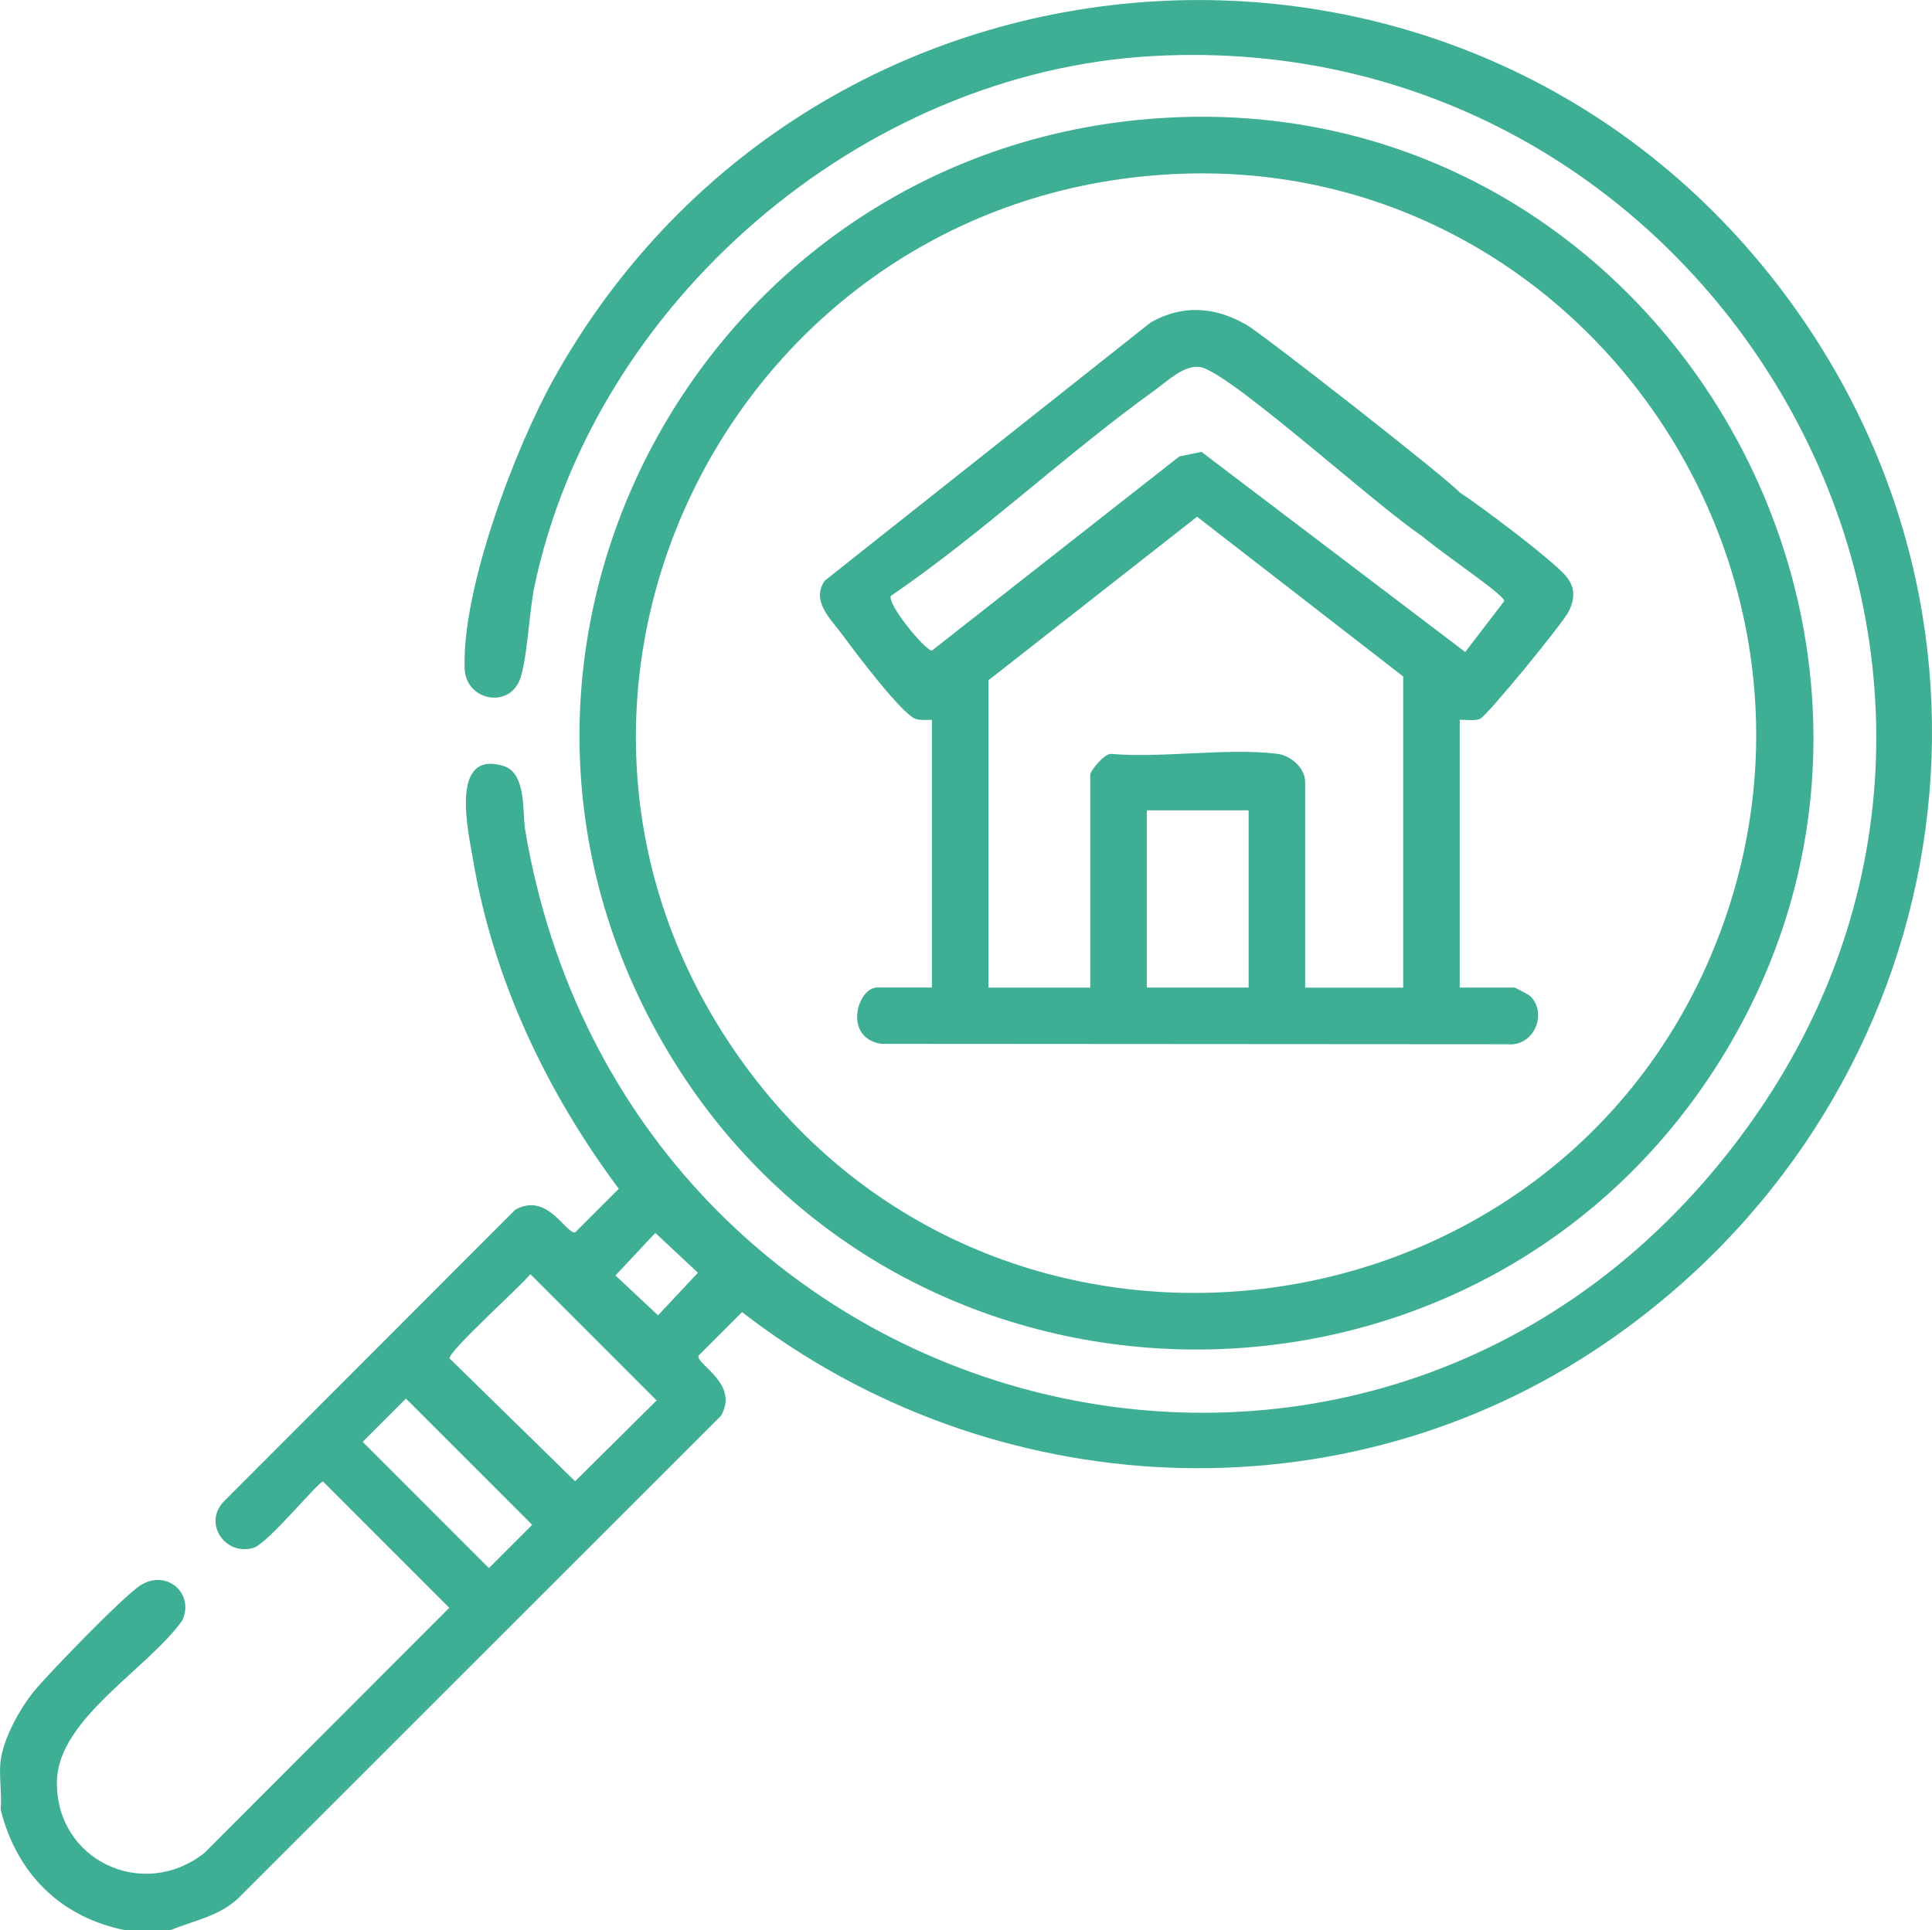 <svg xmlns="http://www.w3.org/2000/svg" id="uuid-d9d78188-424b-4355-9c83-f1dde77d3ff9" data-name="Calque 2" viewBox="0 0 383.44 383.17"><defs><style>      .uuid-dd790368-b67c-4407-a872-ac4a984c50f3 {        fill: #3eaf94;      }    </style></defs><g id="uuid-0dd65a28-7910-4ede-a57f-f4ca29c2640e" data-name="Calque 1"><g><path class="uuid-dd790368-b67c-4407-a872-ac4a984c50f3" d="M33.8,383.17h-8.98c-12.85-2.57-21.55-11.31-24.69-23.95.28-3.1-.38-6.72,0-9.73.57-4.47,3.84-10.37,6.72-13.87s17.69-18.79,21-20.9c5.16-3.28,10.73,1.49,8.38,6.88-6.69,9.58-24.69,19.55-24.93,31.99-.3,15.69,17.09,23.87,29.26,14.25l48.61-48.67-25.05-25.06c-.96,0-10.91,12.28-13.82,13.16-5.62,1.7-10.25-5.04-5.65-9.44l57.59-57.66c6.35-3.66,10.05,4.8,11.91,4.48l8.66-8.66c-14.3-19.19-24.89-41.43-28.91-65.24-.94-5.56-4.79-21.94,5.99-18.71,4.67,1.4,3.74,9.16,4.36,12.85,20.34,119.87,170.9,158.17,242.64,58.77,66.68-92.39-6.11-218.81-118.18-212.53-57.84,3.24-110.91,48.93-122.7,105.57-.97,4.68-1.46,15.39-3.03,18.68-2.52,5.27-10.52,3.49-10.76-2.64-.59-15.77,10.01-43.83,17.78-57.71,52.14-93.2,183.32-101.36,245.86-14.39,48.71,67.73,30.81,159.35-37.17,205.93-52.16,35.74-121.73,32.36-171.42-6.1l-8.65,8.66c-.32,1.86,8.13,5.57,4.47,11.92l-95.81,95.78c-3.79,3.59-8.85,4.43-13.48,6.35ZM130.06,244.75l-7.91,8.45,8.45,7.91,7.91-8.45-8.45-7.91ZM105.26,252.94c-1.88,2.38-16.29,15.3-16.03,16.73l24.91,24.38,16.18-16.04-25.05-25.06ZM80.57,277.64l-8.59,8.59,25.05,25.06,8.59-8.59-25.05-25.06Z"></path><path class="uuid-dd790368-b67c-4407-a872-ac4a984c50f3" d="M231.94,23.35c98.81-5.17,162.19,106.03,108.22,189.1-48.92,75.3-161.2,73.68-207.45-3.45-47.95-79.96,6.98-180.82,99.23-185.65ZM232.69,34.57c-88.46,4.57-137.52,105.14-84.71,177.12,51.74,70.54,162.63,55.4,193.38-26.5,27.9-74.28-29.01-154.74-108.67-150.62Z"></path><path class="uuid-dd790368-b67c-4407-a872-ac4a984c50f3" d="M184.95,142.89c-1.03,0-2.19.13-3.18-.16-2.64-.78-12.05-13.26-14.32-16.38-2.44-3.36-6.61-6.95-3.75-11.09l64.71-51.28c6.33-3.54,12.64-3.11,18.9.45,3.31,1.89,39.96,30.58,42.32,33.26,4.37,4.94.35,11.82-5.48,9.85-6.42-2.87-39.93-33.87-46.04-34.69-3.14-.42-6.47,2.85-8.94,4.62-17.9,12.91-34.11,28.33-52.35,40.82-.88,1.55,7.02,11.13,8.16,10.84l49.08-38.52,4.39-.91,52.35,39.73,7.75-10.11c0-1.53-17.06-12.44-18.89-15.39-2.54-4.12.14-9.46,5.11-8.93,1.75.19,3.4,1.77,4.85,2.7,4.33,2.82,17.85,12.98,20.98,16.44,2.06,2.28,2.06,4.62.7,7.32-1.1,2.19-16.3,20.87-17.63,21.28-1.24.38-2.68.12-3.96.15v53.15h10.85c.18,0,2.98,1.52,3.16,1.7,3.54,3.56.63,10.13-4.62,9.56l-124.21-.08c-7.61-1.19-4.77-11.18-.79-11.18h10.85v-53.15ZM278.49,196.04v-61.75l-40.91-31.71-41.4,32.46v61.01h20.2v-42.29c0-.71,2.84-4.23,4.13-4.1,10.41.86,22.76-1.22,32.92-.03,2.82.33,5.6,2.86,5.6,5.63v40.8h19.46ZM247.81,160.86h-20.2v35.18h20.2v-35.18Z"></path></g></g></svg>